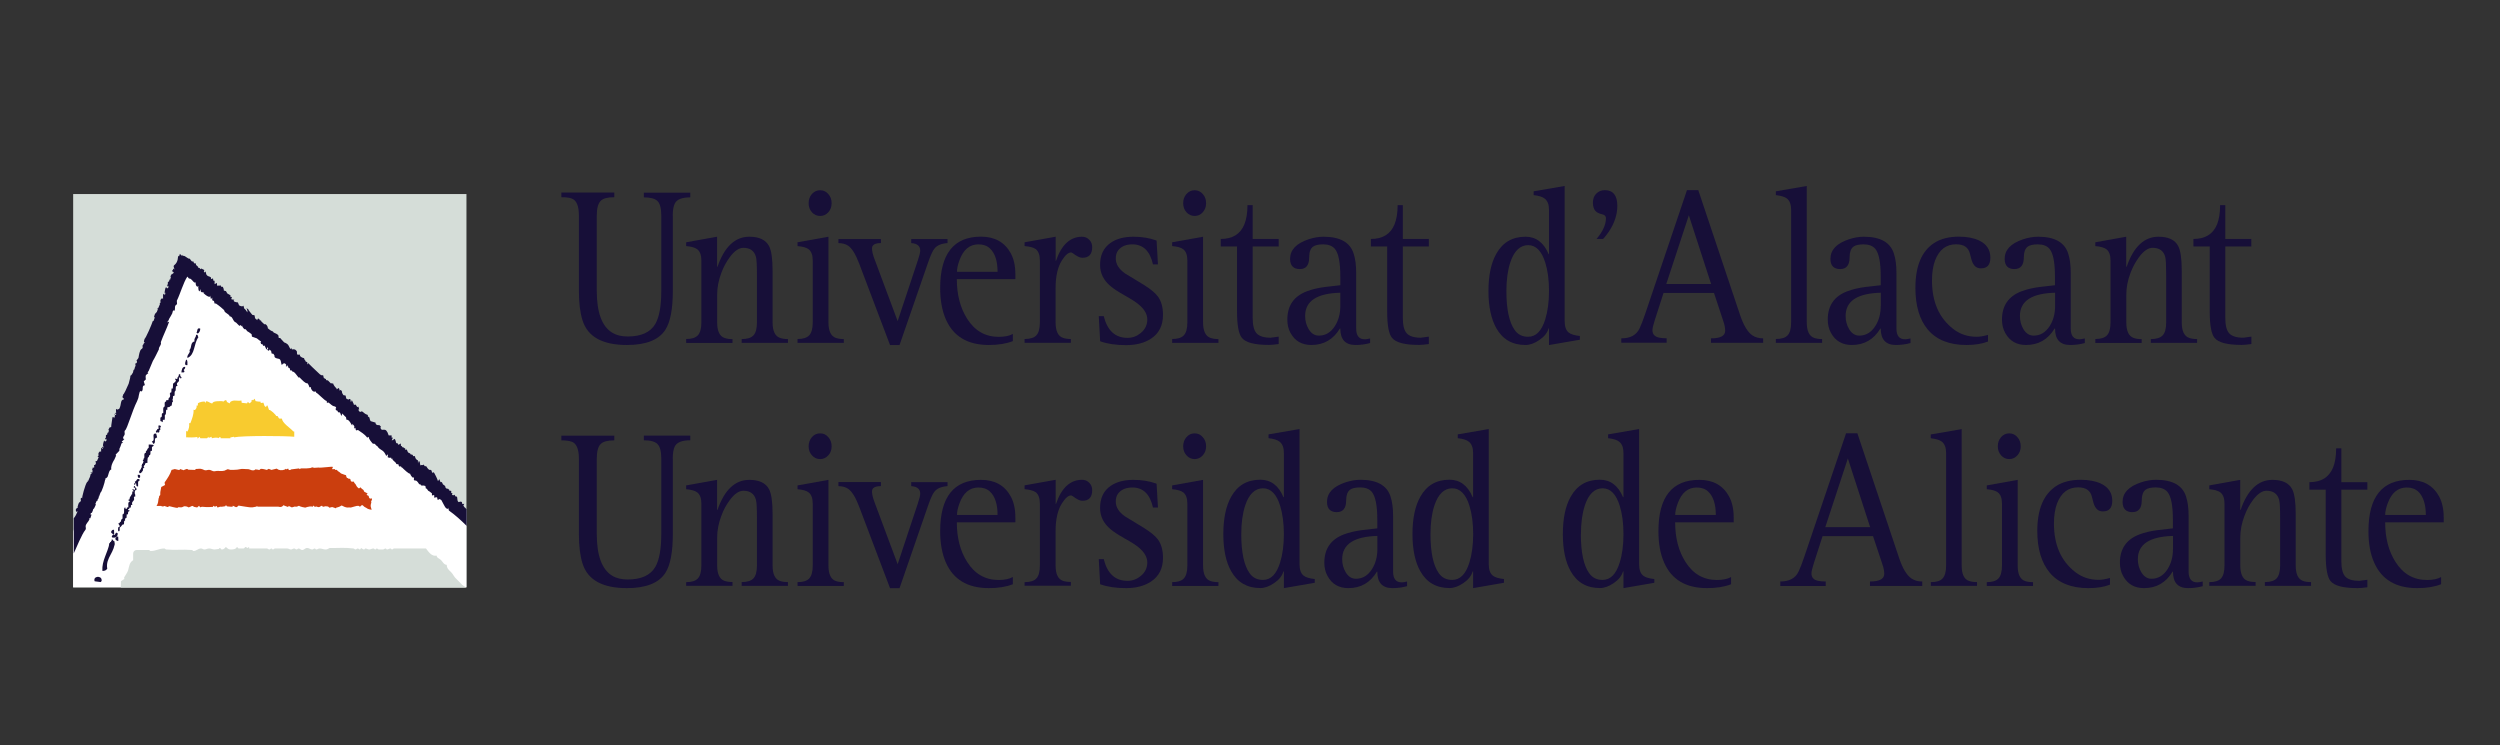<?xml version="1.0" encoding="UTF-8"?>
<svg id="Capa_1" xmlns="http://www.w3.org/2000/svg" version="1.1" xmlns:xlink="http://www.w3.org/1999/xlink" viewBox="0 0 346.82 103.35">
  <rect x="0" y="0" width="346.82" height="103.35" fill="#333333" stroke="none"/>
  <!-- Generator: Adobe Illustrator 29.2.1, SVG Export Plug-In . SVG Version: 2.1.0 Build 116)  -->
  <defs>
    <style>
      .st0 {
        fill: #cb3e0e;
      }

      .st1 {
        fill: #170f38;
      }

      .st2 {
        fill: #fff;
      }

      .st3 {
        fill: #f8cb2f;
      }

      .st4 {
        fill: none;
      }

      .st5 {
        fill: #d5ddd8;
      }

      .st6 {
        clip-path: url(#clippath);
      }
    </style>
    <clipPath id="clippath">
      <rect class="st4" x="10.14" y="25.79" width="328.86" height="55.8"/>
    </clipPath>
  </defs>
  <g class="st6">
    <path class="st1" d="M93.34,63.63v10.44c0,2.52-.34,4.32-1.03,5.4-.91,1.41-2.69,2.12-5.33,2.12-3.41,0-5.46-1.14-6.17-3.43-.34-1.07-.5-2.43-.5-4.09v-10.44c0-1.36-.35-2.16-1.05-2.37-.34-.11-.8-.17-1.38-.17v-.65h7.34v.65c-.92,0-1.55.17-1.88.5-.36.35-.55,1.03-.55,2.04v10.44c0,3.01.72,4.94,2.14,5.8.57.35,1.29.52,2.15.52,1.87,0,3.15-.58,3.83-1.74.55-.95.83-2.48.83-4.58v-10.44c0-1.01-.18-1.68-.53-2.03-.34-.34-.98-.52-1.89-.52v-.65h6.44v.65c-1.15,0-1.87.29-2.15.86-.18.36-.28.92-.28,1.68"/>
    <path class="st1" d="M95.19,81.29v-.53c.76,0,1.3-.17,1.62-.51.33-.36.49-.96.49-1.81v-8.56c0-.75-.19-1.27-.57-1.57-.3-.23-.81-.38-1.54-.44v-.53l4.29-.77v4.16h.06c.96-2.77,2.43-4.16,4.41-4.16,1.37,0,2.28.43,2.74,1.3.33.63.49,1.78.49,3.45v7.12c0,1.2.34,1.91,1.01,2.15.3.11.67.16,1.12.16v.53h-6.42v-.53c.77,0,1.32-.17,1.63-.51.33-.35.49-.95.49-1.81v-6.44c0-1.44-.04-2.32-.14-2.65-.23-.84-.81-1.26-1.74-1.26-.62,0-1.25.44-1.89,1.3-.48.64-.88,1.38-1.18,2.21-.38,1.01-.57,2.01-.57,3v3.84c0,1.2.34,1.91,1.01,2.15.3.11.67.16,1.12.16v.53h-6.41Z"/>
    <path class="st1" d="M113.77,63.69c-.45,0-.82-.17-1.13-.52-.31-.34-.46-.76-.46-1.25s.15-.93.45-1.27c.31-.36.69-.53,1.15-.53s.83.17,1.13.53c.31.34.46.76.46,1.27s-.15.91-.46,1.25c-.31.34-.69.52-1.13.52M110.64,81.29v-.53c.76,0,1.3-.17,1.62-.51.33-.36.49-.96.49-1.81v-8.56c0-.76-.19-1.28-.57-1.57-.29-.23-.8-.38-1.54-.44v-.53l4.29-.77v11.88c0,1.2.34,1.91,1.01,2.15.3.11.67.16,1.12.16v.53h-6.42Z"/>
    <path class="st1" d="M123.47,81.59l-4.28-11.3c-.49-1.29-1-2.12-1.54-2.49-.35-.23-.8-.35-1.34-.36v-.56h5.9v.56c-.83,0-1.24.24-1.24.74,0,.37.12.88.37,1.54l3.19,8.55,2.81-8.46c.21-.62.32-1.07.32-1.33,0-.64-.42-.98-1.25-1.04v-.56h5.04v.56c-.84.06-1.45.31-1.81.76-.25.29-.55.96-.91,2l-3.94,11.4h-1.31Z"/>
    <path class="st1" d="M132.75,71.44h5.64c0-1.49-.35-2.58-1.06-3.25-.4-.37-.93-.56-1.59-.56-1.23,0-2.11.74-2.64,2.22-.23.62-.34,1.15-.34,1.59M140.51,80.05v1c-.91.36-2.01.54-3.32.54-2.94,0-4.93-1.18-5.97-3.55-.52-1.19-.79-2.64-.79-4.35,0-4.75,1.89-7.12,5.66-7.12,1.91,0,3.28.76,4.13,2.3.43.79.64,1.76.64,2.91v.68h-8.12c0,2.17.48,4,1.43,5.49,1.06,1.68,2.52,2.51,4.37,2.51.83,0,1.48-.14,1.96-.41"/>
    <path class="st1" d="M142.14,81.29v-.53c.77,0,1.32-.17,1.63-.51.33-.35.49-.95.49-1.81v-8.56c0-.76-.19-1.29-.57-1.59-.3-.22-.82-.36-1.55-.43v-.53l4.31-.77v3.34h.05c.76-2.23,1.97-3.34,3.62-3.34.38,0,.71.13.98.4.28.28.42.62.42,1.04,0,.98-.45,1.47-1.35,1.47-.28,0-.6-.12-.95-.36-.34-.25-.55-.38-.63-.38-.39,0-.82.38-1.29,1.13-.57.91-.86,2.19-.86,3.84v4.72c0,1.2.33,1.91,1,2.15.3.11.67.16,1.12.16v.53h-6.43Z"/>
    <path class="st1" d="M160.65,70.41h-.7c-.41-1.85-1.36-2.78-2.85-2.78-.88,0-1.54.27-1.97.82-.23.29-.34.67-.34,1.13,0,.77.42,1.45,1.25,2.04.6.36,1.5.92,2.71,1.65.93.59,1.56,1.12,1.91,1.6.45.64.68,1.48.68,2.51,0,1.46-.55,2.56-1.66,3.3-.91.6-2.07.91-3.47.91s-2.6-.18-3.59-.54l-.19-3.48h.69c.5,2.01,1.6,3.01,3.29,3.01.69,0,1.31-.23,1.85-.68.6-.49.9-1.12.9-1.86s-.38-1.4-1.14-2.05c-.38-.33-1.04-.76-1.98-1.28-.94-.53-1.59-.96-1.97-1.29-.97-.8-1.46-1.79-1.46-2.95,0-1.36.48-2.38,1.46-3.06.81-.56,1.87-.84,3.17-.84,1.16,0,2.23.17,3.21.53l.19,3.31Z"/>
    <path class="st1" d="M165.73,63.69c-.44,0-.82-.17-1.13-.52-.31-.34-.46-.76-.46-1.25s.15-.93.45-1.27c.31-.36.69-.53,1.14-.53s.83.17,1.13.53c.31.34.46.76.46,1.27s-.16.91-.46,1.25c-.31.34-.68.52-1.13.52M162.61,81.29v-.53c.76,0,1.3-.17,1.62-.51.33-.36.49-.96.49-1.81v-8.56c0-.76-.19-1.28-.57-1.57-.29-.23-.8-.38-1.54-.44v-.53l4.29-.77v11.88c0,1.2.34,1.91,1.01,2.15.3.11.67.16,1.12.16v.53h-6.42Z"/>
    <path class="st1" d="M178.11,81.59v-2.32h-.06c-.18.62-.61,1.16-1.29,1.62-.67.46-1.31.69-1.92.69-1.81,0-3.16-.77-4.04-2.33-.73-1.29-1.09-3.01-1.09-5.16s.36-3.89,1.09-5.18c.88-1.58,2.23-2.36,4.04-2.36,1.45,0,2.53.8,3.21,2.42h.06v-6.14c0-.72-.2-1.25-.6-1.56-.3-.24-.81-.4-1.53-.48v-.53l4.3-.74v18.75c0,.76.19,1.29.57,1.59.28.23.8.39,1.54.47v.52l-4.29.74ZM172.2,74.1c0,2.52.38,4.32,1.14,5.4.44.64,1.07.95,1.87.95,1.09,0,1.88-.8,2.38-2.42.34-1.11.52-2.42.52-3.93,0-1.51-.18-2.81-.52-3.94-.5-1.61-1.29-2.42-2.38-2.42s-1.95.8-2.47,2.39c-.36,1.1-.54,2.42-.54,3.97"/>
    <path class="st1" d="M191.08,76.18v-1.83c-3.25.08-4.88,1.16-4.88,3.22,0,.68.16,1.28.48,1.81.36.61.84.91,1.42.91.92,0,1.66-.44,2.23-1.33.5-.79.75-1.71.75-2.78M195.2,80.67v.65c-.65.18-1.33.27-2.03.27-1.4,0-2.1-.76-2.1-2.29h-.05c-.92,1.53-2.24,2.29-3.96,2.29-1.32,0-2.29-.56-2.9-1.69-.29-.53-.44-1.14-.44-1.83,0-1.93.9-3.23,2.68-3.92.76-.29,1.62-.49,2.57-.61l2.1-.24v-1.18c0-1.98-.26-3.27-.76-3.88-.35-.41-.89-.62-1.61-.62-.67,0-1.15.11-1.43.33-.34.28-.52.76-.52,1.47,0,1.09-.44,1.63-1.31,1.63s-1.35-.47-1.35-1.42c0-1.24.85-2.14,2.55-2.71.73-.24,1.42-.36,2.09-.36,2.28,0,3.67.77,4.17,2.31.24.73.36,1.62.36,2.68v7.75c0,.99.4,1.49,1.2,1.49.17,0,.42-.04.75-.12"/>
    <path class="st1" d="M204.36,81.59v-2.32h-.06c-.18.62-.61,1.16-1.29,1.62-.67.46-1.31.69-1.92.69-1.82,0-3.17-.77-4.05-2.33-.73-1.29-1.09-3.01-1.09-5.16s.36-3.89,1.09-5.18c.88-1.58,2.23-2.36,4.05-2.36,1.45,0,2.52.8,3.21,2.42h.06v-6.14c0-.72-.2-1.25-.6-1.56-.3-.24-.81-.4-1.53-.48v-.53l4.3-.74v18.75c0,.76.19,1.29.57,1.59.28.23.79.39,1.54.47v.52l-4.29.74ZM198.45,74.1c0,2.52.38,4.32,1.14,5.4.44.64,1.07.95,1.87.95,1.09,0,1.89-.8,2.39-2.42.34-1.11.52-2.42.52-3.93s-.17-2.81-.52-3.94c-.5-1.61-1.3-2.42-2.39-2.42s-1.95.8-2.47,2.39c-.36,1.1-.54,2.42-.54,3.97"/>
    <path class="st1" d="M225.22,81.59v-2.32h-.06c-.18.62-.61,1.16-1.29,1.62-.67.46-1.31.69-1.92.69-1.82,0-3.17-.77-4.05-2.33-.73-1.29-1.09-3.01-1.09-5.16s.36-3.89,1.09-5.18c.88-1.58,2.23-2.36,4.05-2.36,1.45,0,2.52.8,3.21,2.42h.06v-6.14c0-.72-.2-1.25-.6-1.56-.3-.24-.81-.4-1.53-.48v-.53l4.3-.74v18.75c0,.76.19,1.29.57,1.59.28.23.79.39,1.54.47v.52l-4.29.74ZM219.31,74.1c0,2.52.38,4.32,1.14,5.4.45.64,1.06.95,1.87.95,1.09,0,1.89-.8,2.38-2.42.35-1.11.52-2.42.52-3.93s-.17-2.81-.52-3.94c-.5-1.61-1.29-2.42-2.38-2.42s-1.95.8-2.46,2.39c-.36,1.1-.54,2.42-.54,3.97"/>
    <path class="st1" d="M232.39,71.44h5.64c0-1.49-.35-2.58-1.06-3.25-.4-.37-.93-.56-1.59-.56-1.22,0-2.11.74-2.64,2.22-.23.62-.34,1.15-.34,1.59M240.15,80.05v1c-.91.36-2.02.54-3.33.54-2.94,0-4.93-1.18-5.96-3.55-.53-1.19-.79-2.64-.79-4.35,0-4.75,1.89-7.12,5.67-7.12,1.91,0,3.28.76,4.13,2.3.43.79.64,1.76.64,2.91v.68h-8.12c0,2.17.48,4,1.43,5.49,1.06,1.68,2.52,2.51,4.37,2.51.83,0,1.48-.14,1.97-.41"/>
    <path class="st1" d="M256.35,63.6l-3.13,9.53h6.22l-3.09-9.53ZM246.98,81.29v-.62c1.24,0,2.08-.45,2.52-1.35.23-.47.5-1.17.82-2.12l5.78-17.09h1.57l5.8,17.33c.49,1.45,1.07,2.4,1.73,2.83.39.26.88.4,1.47.4v.62h-7.25v-.62c1.32,0,1.98-.36,1.98-1.06,0-.38-.08-.81-.25-1.3l-1.31-3.93h-7l-1.2,3.72c-.23.71-.34,1.19-.34,1.45,0,.56.31.91.94,1.03.27.06.62.09,1.04.09v.62h-6.29Z"/>
    <path class="st1" d="M267.86,81.29v-.53c.77,0,1.32-.17,1.63-.51.33-.35.49-.95.49-1.81v-15.6c0-.73-.2-1.26-.59-1.57-.3-.23-.81-.39-1.54-.47v-.53l4.29-.74v18.91c0,1.2.33,1.91,1.01,2.15.3.11.67.16,1.12.16v.53h-6.42Z"/>
    <path class="st1" d="M278.74,63.69c-.45,0-.82-.17-1.13-.52s-.46-.76-.46-1.25.15-.93.45-1.27c.31-.36.69-.53,1.14-.53s.83.17,1.13.53c.31.34.46.76.46,1.27s-.15.91-.46,1.25c-.31.34-.68.52-1.13.52M275.62,81.29v-.53c.76,0,1.3-.17,1.62-.51.33-.36.49-.96.49-1.81v-8.56c0-.76-.19-1.28-.57-1.57-.29-.23-.8-.38-1.54-.44v-.53l4.29-.77v11.88c0,1.2.34,1.91,1.01,2.15.3.11.67.16,1.12.16v.53h-6.42Z"/>
    <path class="st1" d="M292.71,80.2v.91c-.82.32-1.81.48-2.99.48-2.38,0-4.17-.72-5.37-2.15-1.14-1.37-1.72-3.3-1.72-5.78,0-3.01.87-5.08,2.6-6.22.9-.59,2.05-.88,3.43-.88,1.13,0,2.07.18,2.82.54,1.03.5,1.55,1.29,1.55,2.37,0,.99-.44,1.48-1.3,1.48-.48,0-.83-.21-1.08-.64-.15-.25-.29-.71-.44-1.37-.2-.89-.84-1.33-1.92-1.33-1.37,0-2.34.74-2.91,2.21-.29.76-.44,1.69-.44,2.81,0,2.96.98,5.19,2.93,6.71.94.74,2.03,1.1,3.27,1.1.41,0,.93-.08,1.57-.26"/>
    <path class="st1" d="M301.46,76.18v-1.83c-3.25.08-4.88,1.16-4.88,3.22,0,.68.16,1.28.48,1.81.36.61.83.91,1.41.91.92,0,1.66-.44,2.23-1.33.5-.79.75-1.71.75-2.78M305.58,80.67v.65c-.65.18-1.33.27-2.03.27-1.4,0-2.1-.76-2.1-2.29h-.05c-.92,1.53-2.24,2.29-3.97,2.29-1.32,0-2.28-.56-2.9-1.69-.29-.53-.44-1.14-.44-1.83,0-1.93.89-3.23,2.68-3.92.76-.29,1.62-.49,2.57-.61l2.1-.24v-1.18c0-1.98-.25-3.27-.76-3.88-.36-.41-.89-.62-1.61-.62-.67,0-1.15.11-1.43.33-.35.28-.52.76-.52,1.47,0,1.09-.44,1.63-1.31,1.63s-1.35-.47-1.35-1.42c0-1.24.84-2.14,2.55-2.71.73-.24,1.42-.36,2.09-.36,2.28,0,3.67.77,4.16,2.31.24.73.36,1.62.36,2.68v7.75c0,.99.4,1.49,1.2,1.49.17,0,.42-.04.75-.12"/>
    <path class="st1" d="M306.49,81.29v-.53c.76,0,1.3-.17,1.62-.51.33-.36.49-.96.49-1.81v-8.56c0-.75-.19-1.27-.57-1.57-.3-.23-.81-.38-1.54-.44v-.53l4.29-.77v4.16h.06c.96-2.77,2.43-4.16,4.41-4.16,1.37,0,2.29.43,2.74,1.3.33.63.49,1.78.49,3.45v7.12c0,1.2.34,1.91,1.01,2.15.3.11.67.16,1.12.16v.53h-6.41v-.53c.77,0,1.31-.17,1.63-.51.32-.35.49-.95.49-1.81v-6.44c0-1.44-.04-2.32-.14-2.65-.23-.84-.81-1.26-1.75-1.26-.62,0-1.25.44-1.89,1.3-.48.64-.88,1.38-1.18,2.21-.38,1.01-.57,2.01-.57,3v3.84c0,1.2.34,1.91,1.01,2.15.3.11.67.16,1.12.16v.53h-6.41Z"/>
    <path class="st1" d="M328.42,80.43v1.04c-.6.08-1.05.12-1.35.12-1.98,0-3.23-.32-3.76-.98-.44-.54-.67-1.77-.67-3.66v-9.02h-2.26v-1.04c1.62,0,2.71-.66,3.27-2,.29-.71.44-1.6.44-2.69h.72v4.69h3.61v1.04h-3.61v9.9c0,1.03.18,1.74.54,2.15.37.4,1.02.6,1.95.6.08,0,.45-.05,1.12-.15"/>
    <path class="st1" d="M330.89,71.44h5.64c0-1.49-.36-2.58-1.06-3.25-.4-.37-.93-.56-1.59-.56-1.23,0-2.11.74-2.65,2.22-.22.62-.34,1.15-.34,1.59M338.65,80.05v1c-.91.36-2.02.54-3.32.54-2.94,0-4.93-1.18-5.97-3.55-.53-1.19-.79-2.64-.79-4.35,0-4.75,1.89-7.12,5.67-7.12,1.91,0,3.28.76,4.13,2.3.43.79.64,1.76.64,2.91v.68h-8.12c0,2.17.48,4,1.43,5.49,1.06,1.68,2.52,2.51,4.38,2.51.82,0,1.48-.14,1.96-.41"/>
    <path class="st1" d="M93.34,29.9v10.44c0,2.52-.34,4.32-1.03,5.4-.91,1.42-2.69,2.12-5.33,2.12-3.41,0-5.46-1.14-6.17-3.43-.34-1.07-.5-2.43-.5-4.09v-10.44c0-1.37-.35-2.16-1.05-2.38-.34-.11-.8-.16-1.38-.16v-.65h7.34v.65c-.92,0-1.55.16-1.88.5-.36.35-.55,1.03-.55,2.05v10.44c0,3.01.72,4.94,2.14,5.8.57.35,1.29.53,2.15.53,1.87,0,3.15-.58,3.83-1.74.55-.95.83-2.47.83-4.58v-10.44c0-1.01-.18-1.69-.53-2.03-.34-.34-.98-.51-1.89-.51v-.65h6.44v.65c-1.15,0-1.87.28-2.15.86-.18.36-.28.92-.28,1.68"/>
    <path class="st1" d="M95.19,47.56v-.53c.76,0,1.3-.17,1.62-.51.33-.36.49-.96.49-1.8v-8.57c0-.75-.19-1.27-.57-1.57-.3-.23-.81-.38-1.54-.44v-.53l4.29-.77v4.16h.06c.96-2.77,2.43-4.16,4.41-4.16,1.37,0,2.28.43,2.74,1.3.33.63.49,1.78.49,3.45v7.13c0,1.19.34,1.91,1.01,2.15.3.11.67.17,1.12.17v.53h-6.42v-.53c.77,0,1.32-.17,1.63-.51.33-.35.49-.94.49-1.8v-6.44c0-1.43-.04-2.32-.14-2.65-.23-.84-.81-1.26-1.74-1.26-.62,0-1.25.43-1.89,1.3-.48.65-.88,1.38-1.18,2.21-.38,1.01-.57,2.01-.57,3v3.84c0,1.19.34,1.91,1.01,2.15.3.11.67.17,1.12.17v.53h-6.41Z"/>
    <path class="st1" d="M113.77,29.96c-.45,0-.82-.17-1.13-.51-.31-.34-.46-.76-.46-1.26s.15-.93.45-1.27c.31-.35.69-.53,1.15-.53s.83.18,1.13.53c.31.34.46.76.46,1.27s-.15.91-.46,1.26c-.31.34-.69.51-1.13.51M110.64,47.56v-.53c.76,0,1.3-.17,1.62-.51.33-.36.49-.96.49-1.8v-8.57c0-.76-.19-1.28-.57-1.57-.29-.23-.8-.38-1.54-.44v-.53l4.29-.77v11.88c0,1.19.34,1.91,1.01,2.15.3.11.67.17,1.12.17v.53h-6.42Z"/>
    <path class="st1" d="M123.47,47.86l-4.28-11.3c-.49-1.29-1-2.12-1.54-2.48-.35-.23-.8-.35-1.34-.36v-.56h5.9v.56c-.83,0-1.24.25-1.24.74,0,.37.12.89.37,1.54l3.19,8.55,2.81-8.46c.21-.62.32-1.07.32-1.33,0-.64-.42-.98-1.25-1.04v-.56h5.04v.56c-.84.06-1.45.31-1.81.76-.25.29-.55.96-.91,2l-3.94,11.39h-1.31Z"/>
    <path class="st1" d="M132.75,37.71h5.64c0-1.49-.35-2.58-1.06-3.25-.4-.37-.93-.56-1.59-.56-1.23,0-2.11.74-2.64,2.22-.23.62-.34,1.15-.34,1.59M140.51,46.32v1c-.91.36-2.01.54-3.32.54-2.94,0-4.93-1.18-5.97-3.55-.52-1.19-.79-2.64-.79-4.35,0-4.75,1.89-7.13,5.66-7.13,1.91,0,3.28.77,4.13,2.3.43.79.64,1.76.64,2.91v.68h-8.12c0,2.17.48,4,1.43,5.5,1.06,1.67,2.52,2.51,4.37,2.51.83,0,1.48-.13,1.96-.4"/>
    <path class="st1" d="M142.14,47.56v-.53c.77,0,1.32-.17,1.63-.51.33-.35.49-.94.49-1.8v-8.57c0-.76-.19-1.28-.57-1.59-.3-.22-.82-.36-1.55-.42v-.53l4.31-.77v3.34h.05c.76-2.23,1.97-3.34,3.62-3.34.38,0,.71.14.98.41.28.27.42.62.42,1.04,0,.98-.45,1.47-1.35,1.47-.28,0-.6-.12-.95-.36-.34-.25-.55-.38-.63-.38-.39,0-.82.38-1.29,1.13-.57.91-.86,2.19-.86,3.84v4.72c0,1.19.33,1.91,1,2.15.3.11.67.17,1.12.17v.53h-6.43Z"/>
    <path class="st1" d="M160.65,36.68h-.7c-.41-1.85-1.36-2.78-2.85-2.78-.88,0-1.54.27-1.97.82-.23.3-.34.67-.34,1.14,0,.77.42,1.45,1.25,2.05.6.36,1.5.91,2.71,1.65.93.59,1.56,1.12,1.91,1.61.45.64.68,1.47.68,2.51,0,1.47-.55,2.57-1.66,3.3-.91.6-2.07.9-3.47.9s-2.6-.18-3.59-.54l-.19-3.48h.69c.5,2.01,1.6,3.01,3.29,3.01.69,0,1.31-.23,1.85-.68.6-.5.9-1.11.9-1.86s-.38-1.4-1.14-2.05c-.38-.33-1.04-.76-1.98-1.29-.94-.53-1.59-.96-1.97-1.29-.97-.8-1.46-1.79-1.46-2.95,0-1.36.48-2.38,1.46-3.06.81-.57,1.87-.85,3.17-.85,1.16,0,2.23.17,3.21.53l.19,3.31Z"/>
    <path class="st1" d="M165.73,29.96c-.44,0-.82-.17-1.13-.51-.31-.34-.46-.76-.46-1.26s.15-.93.45-1.27c.31-.35.69-.53,1.14-.53s.83.18,1.13.53c.31.34.46.76.46,1.27s-.16.91-.46,1.26c-.31.34-.68.51-1.13.51M162.61,47.56v-.53c.76,0,1.3-.17,1.62-.51.33-.36.49-.96.49-1.8v-8.57c0-.76-.19-1.28-.57-1.57-.29-.23-.8-.38-1.54-.44v-.53l4.29-.77v11.88c0,1.19.34,1.91,1.01,2.15.3.11.67.17,1.12.17v.53h-6.42Z"/>
    <path class="st1" d="M177.39,46.69v1.04c-.6.08-1.05.12-1.35.12-1.98,0-3.23-.32-3.76-.98-.44-.54-.67-1.77-.67-3.66v-9.02h-2.26v-1.04c1.62,0,2.71-.66,3.27-2,.29-.71.44-1.61.44-2.69h.72v4.69h3.61v1.04h-3.61v9.9c0,1.03.18,1.75.54,2.15.37.4,1.02.61,1.95.61.08,0,.46-.05,1.12-.15"/>
    <path class="st1" d="M185.94,42.44v-1.83c-3.25.08-4.88,1.15-4.88,3.22,0,.68.16,1.28.48,1.82.36.61.84.91,1.42.91.92,0,1.66-.44,2.23-1.33.5-.78.75-1.71.75-2.78M190.07,46.94v.65c-.65.18-1.33.27-2.03.27-1.4,0-2.1-.76-2.1-2.28h-.06c-.92,1.52-2.24,2.28-3.96,2.28-1.32,0-2.29-.56-2.9-1.69-.29-.53-.43-1.14-.43-1.83,0-1.93.89-3.23,2.68-3.92.76-.29,1.62-.49,2.57-.61l2.1-.24v-1.18c0-1.98-.25-3.27-.76-3.87-.35-.41-.89-.62-1.61-.62-.67,0-1.14.11-1.43.33-.35.27-.52.76-.52,1.47,0,1.09-.43,1.63-1.3,1.63s-1.35-.47-1.35-1.42c0-1.24.85-2.14,2.55-2.71.73-.24,1.42-.36,2.09-.36,2.28,0,3.67.77,4.17,2.32.24.72.36,1.62.36,2.68v7.75c0,.99.4,1.48,1.2,1.48.18,0,.42-.04.75-.12"/>
    <path class="st1" d="M198.22,46.69v1.04c-.6.08-1.05.12-1.35.12-1.98,0-3.23-.32-3.76-.98-.45-.54-.67-1.77-.67-3.66v-9.02h-2.26v-1.04c1.62,0,2.71-.66,3.27-2,.29-.71.44-1.61.44-2.69h.72v4.69h3.61v1.04h-3.61v9.9c0,1.03.18,1.75.54,2.15.37.4,1.02.61,1.95.61.08,0,.45-.05,1.12-.15"/>
    <path class="st1" d="M214.89,47.86v-2.31h-.05c-.18.62-.61,1.16-1.29,1.62-.67.46-1.31.69-1.92.69-1.82,0-3.17-.77-4.05-2.33-.72-1.29-1.09-3.01-1.09-5.16s.36-3.88,1.09-5.17c.88-1.57,2.23-2.36,4.05-2.36,1.45,0,2.53.8,3.21,2.42h.05v-6.15c0-.73-.2-1.25-.6-1.56-.3-.24-.81-.4-1.53-.48v-.53l4.3-.74v18.75c0,.76.19,1.29.57,1.59.28.23.79.39,1.54.47v.52l-4.29.74ZM208.98,40.37c0,2.52.38,4.32,1.14,5.4.44.64,1.07.95,1.87.95,1.09,0,1.88-.8,2.38-2.42.34-1.11.52-2.42.52-3.94s-.17-2.81-.52-3.93c-.5-1.61-1.29-2.42-2.38-2.42s-1.95.8-2.47,2.39c-.36,1.1-.54,2.42-.54,3.96"/>
    <path class="st1" d="M222.4,33.15h-.92c.87-1.02,1.31-1.98,1.31-2.89,0-.27-.17-.45-.52-.53-.45-.1-.77-.26-.94-.47-.24-.28-.35-.66-.35-1.14,0-.52.15-.94.46-1.25.31-.32.7-.49,1.18-.49,1.17,0,1.75.73,1.75,2.18,0,1.2-.39,2.39-1.17,3.57-.3.44-.57.78-.8,1.01"/>
    <path class="st1" d="M234.29,29.87l-3.13,9.53h6.22l-3.09-9.53ZM224.92,47.56v-.62c1.24,0,2.08-.45,2.52-1.35.22-.46.5-1.17.82-2.12l5.77-17.09h1.57l5.8,17.33c.49,1.45,1.07,2.4,1.73,2.83.39.26.88.4,1.47.4v.62h-7.24v-.62c1.32,0,1.97-.35,1.97-1.06,0-.37-.08-.8-.25-1.3l-1.3-3.94h-7l-1.2,3.72c-.23.71-.34,1.19-.34,1.45,0,.56.31.9.94,1.03.27.06.62.09,1.03.09v.62h-6.29Z"/>
    <path class="st1" d="M246.36,47.56v-.53c.77,0,1.32-.17,1.63-.51.33-.35.49-.94.49-1.8v-15.6c0-.74-.19-1.26-.58-1.58-.3-.23-.81-.39-1.54-.47v-.53l4.29-.74v18.92c0,1.19.34,1.91,1.01,2.15.3.11.67.17,1.12.17v.53h-6.41Z"/>
    <path class="st1" d="M260.92,42.44v-1.83c-3.25.08-4.88,1.15-4.88,3.22,0,.68.16,1.28.48,1.82.36.61.84.91,1.41.91.92,0,1.66-.44,2.23-1.33.5-.78.75-1.71.75-2.78M265.04,46.94v.65c-.65.18-1.33.27-2.03.27-1.4,0-2.1-.76-2.1-2.28h-.05c-.92,1.52-2.24,2.28-3.96,2.28-1.32,0-2.29-.56-2.9-1.69-.29-.53-.44-1.14-.44-1.83,0-1.93.89-3.23,2.68-3.92.76-.29,1.62-.49,2.57-.61l2.1-.24v-1.18c0-1.98-.25-3.27-.76-3.87-.35-.41-.89-.62-1.61-.62-.67,0-1.15.11-1.43.33-.34.27-.52.76-.52,1.47,0,1.09-.44,1.63-1.31,1.63s-1.35-.47-1.35-1.42c0-1.24.85-2.14,2.55-2.71.72-.24,1.42-.36,2.08-.36,2.28,0,3.67.77,4.17,2.32.24.72.36,1.62.36,2.68v7.75c0,.99.4,1.48,1.2,1.48.17,0,.42-.04.75-.12"/>
    <path class="st1" d="M275.79,46.47v.91c-.82.32-1.81.48-2.99.48-2.38,0-4.17-.72-5.37-2.15-1.14-1.37-1.71-3.3-1.71-5.78,0-3.01.86-5.08,2.6-6.22.9-.58,2.04-.88,3.43-.88,1.12,0,2.06.18,2.82.54,1.04.5,1.55,1.29,1.55,2.38,0,.99-.44,1.48-1.31,1.48-.47,0-.83-.21-1.08-.64-.15-.25-.29-.71-.44-1.37-.2-.89-.84-1.33-1.92-1.33-1.37,0-2.34.74-2.91,2.21-.29.76-.44,1.7-.44,2.81,0,2.96.98,5.19,2.93,6.71.94.74,2.02,1.1,3.27,1.1.41,0,.93-.08,1.57-.26"/>
    <path class="st1" d="M285.1,42.44v-1.83c-3.25.08-4.88,1.15-4.88,3.22,0,.68.16,1.28.48,1.82.36.61.84.91,1.42.91.92,0,1.66-.44,2.23-1.33.5-.78.75-1.71.75-2.78M289.22,46.94v.65c-.65.18-1.33.27-2.03.27-1.4,0-2.1-.76-2.1-2.28h-.06c-.92,1.52-2.24,2.28-3.96,2.28-1.32,0-2.29-.56-2.9-1.69-.29-.53-.44-1.14-.44-1.83,0-1.93.9-3.23,2.68-3.92.76-.29,1.62-.49,2.57-.61l2.1-.24v-1.18c0-1.98-.25-3.27-.76-3.87-.35-.41-.89-.62-1.61-.62-.67,0-1.15.11-1.43.33-.34.27-.52.76-.52,1.47,0,1.09-.44,1.63-1.31,1.63s-1.35-.47-1.35-1.42c0-1.24.85-2.14,2.55-2.71.73-.24,1.42-.36,2.09-.36,2.28,0,3.67.77,4.17,2.32.24.72.36,1.62.36,2.68v7.75c0,.99.4,1.48,1.2,1.48.17,0,.42-.04.75-.12"/>
    <path class="st1" d="M290.68,47.56v-.53c.76,0,1.3-.17,1.62-.51.33-.36.49-.96.49-1.8v-8.57c0-.75-.19-1.27-.57-1.57-.3-.23-.81-.38-1.54-.44v-.53l4.29-.77v4.16h.06c.96-2.77,2.43-4.16,4.41-4.16,1.37,0,2.29.43,2.74,1.3.33.63.49,1.78.49,3.45v7.13c0,1.19.34,1.91,1.01,2.15.3.11.67.17,1.12.17v.53h-6.42v-.53c.77,0,1.32-.17,1.64-.51.33-.35.49-.94.49-1.8v-6.44c0-1.43-.04-2.32-.13-2.65-.23-.84-.81-1.26-1.75-1.26-.62,0-1.25.43-1.89,1.3-.48.65-.88,1.38-1.19,2.21-.38,1.01-.57,2.01-.57,3v3.84c0,1.19.34,1.91,1.01,2.15.3.11.67.17,1.12.17v.53h-6.41Z"/>
    <path class="st1" d="M312.33,46.69v1.04c-.6.08-1.05.12-1.35.12-1.98,0-3.23-.32-3.76-.98-.45-.54-.67-1.77-.67-3.66v-9.02h-2.26v-1.04c1.62,0,2.71-.66,3.27-2,.29-.71.43-1.61.43-2.69h.72v4.69h3.61v1.04h-3.61v9.9c0,1.03.18,1.75.54,2.15.37.4,1.02.61,1.95.61.08,0,.45-.05,1.12-.15"/>
  </g>
  <rect class="st5" x="10.15" y="26.92" width="54.56" height="54.56"/>
  <path class="st2" d="M25.51,36.28l39.19,34.47c.01,2.72-.01,6.3,0,10.73H10.14v-7.76s15.37-37.44,15.37-37.44Z"/>
  <path class="st3" d="M35.33,55.31l.13.34c.22.05.47.07.7.08v.18l.38-.05.16.46.2.16s.1-.32.21-.21l.21.6c.19-.08,1.01.73.98.83l.21.02.2.34.41.02c.02.61,1.16,1.29,1.57,1.77l.13.02v.72c-1.2-.13-7.18-.17-8.35.08l-.03-.08-.39.08-.02-.08-.08.21h-1.34c.11-.22-.36-.17-.23,0-.28-.16-.71-.07-1,0l-.03-.21-.39.16-.05-.16-.18.21h-.93l-.13-.21c-.06,0-.33.51-.28.03-.52.09-1.05.07-1.57.05v-.88l.18.08c.2-.31.3-.8.23-1.16h.18c.22-.59.49-1.23.44-1.87l.18.05c.17-.14.32-.4.23-.62h.18l.02-.33c.28-.16.68-.28,1-.21l.05.21.1-.28c.36.03.66.39.88.28-.02-.34,1.18-.3,1.41-.28l.03.08.28-.2c.1-.11.46.19.18.18l.47.24.1-.21c.51-.35.93-.06,1.53-.19l.04.32.75.08.1-.21.23.21.31-.24-.08-.1.18-.16.08.08.21-.21Z"/>
  <path class="st0" d="M48.09,66.07s-.06.24.11.24c.09,0,.12.14.24.11.18-.05.13.09.13.09,0,0,.17.03.08.14-.06.08.15.17.15.17h.31s.04.17.04.17c0,0,.19.15.27.36.08.21.34.39.34.39,0,0,.05.05.14-.05.08-.1.11-.08.11-.08,0,0,.11.16.41.36.08.06,0,.24.24.31.12.04.34.2.34.2l-.15.16c.05.08.29.1.3.19.06.52.42.3.42.3,0,0,.1.1-.02.3-.13.2-.03.28-.03.28,0,0-.13.32-.09.56.04.23.14.44.14.44,0,0-.44,0-.73-.24-.13-.1-.3-.12-.41-.27-.18-.22-.29-.08-.29-.08l-.22.19c-.07-.11-.16-.24-.83-.02-.67.21-.4.08-.71.11,0,0-.25.05-.57-.08-.26-.11-.4-.2-.4-.2l-.36.19-.43.13v.08l-.54-.18-.39.09-.17-.16-.35-.04-.38.08-.12-.16c-.44.15-.26.28-.66.16,0,0-.19-.11-.24,0l-.17-.04-.16-.14-.09.21c-.04-.17-.62-.06-1.01.08l-.41-.08-.33-.1s-.1-.13-.24-.03c-.18.14-.46.06-.46.06l-.41.12-.46-.21c-.13.08.24.28-.38.04l-.34-.13c-.23.38-.68.2-.68.2,0,0-2.76,0-2.81,0-.05,0-.05,0-.05,0-.01-.03-.08,0-.08,0,0-.04.02-.06,0-.09l-.16.09c-.73.18-.89.09-2.44-.15-.21.2-.28.29-.5.15-.07-.04-.31-.14-.31-.14.06.16.03.06-.07.15-.04.03-1.13-.11-.73-.05.06,0-.14-.17-.14-.17l-.1.15-.49.07c-.19-.04-.33.03-.57.11,0,0-.02-.03-.04-.07,0-.02-.06-.06-.06-.09,0-.04-.04-.06-.04-.06l-.27.13s.03-.11-.06-.1c-.08,0-.08-.08-.08-.08l-.1.18s-.9.06-1.24,0c-.34-.06-.53.06-.53.06l-.14-.22-.27.24-.41-.08-.24-.14c-.16,0-.51.31-.61.17-.01-.02-.42-.21-.67-.06-.4.24-.62-.06-.76.15-.18.07-1.08-.22-1.18-.22-.06,0-.17.16-.26.11l-.42-.14c-.14.13-.38.04-.38.04-.05-.08-.19-.04-.19-.04h-.52s.18-.25.22-.53c.02-.16.07-.5.07-.5.09-.14.05-.24.08-.33l.15-.16c.01-.11.01-.4.01-.4l.13-.71.53-.28s-.02-.05-.02-.07c0-.03-.02-.08-.03-.13-.01-.05-.01-.09,0-.11,0-.04,0-.09,0-.09l.07-.07c.34-.49.71-1.04.88-1.62l.45-.12c.66.15.63.2.73,0l.54.17c-.08-.04.35-.17.38-.18.06-.03.14.03.24.1l.94.03.07-.13c.34.01.6-.11.97.05.12.05.3.18.55.12.11-.03.42-.11.64.03.1.06.35.14.44.12.09-.03.51-.08.68-.04.14-.02.64.07.93-.16.19-.03.22-.12.25-.09l.33.09s.94.03,1.35-.09c.28-.08.53-.01,1.21,0l.38.13s.41.12.52-.1c.21,0,.43.04.54.08.11,0,.16-.15.26-.16.33-.01.63.12.82.15l.26-.15.38.15.72-.18.28.16c.34.11.75.08,1.02-.15-.04.26.33-.16.33.05s.34.15.36.05l1.13-.14.07.11.17-.11h.78l.53-.05.27-.1.27.07.65-.04c.08.08,1.83-.16,1.91-.1.13.1-.32.41.15.32.27-.06.13.2.37.1.06-.03.1.05.19.16l.21.14.24.2s.2.06.48.18c.1.04.32.06.22.14-.1.09.09.12.09.12"/>
  <path class="st5" d="M16.78,80.63l.45-.3c.05-.15-.04-.12,0-.24.12-.24.44-.63.54-.96.16-.58.18-1.11.7-1.41v-.92c0-.28.22-.5.49-.5h1.69c.11,0,.14.14.25.14.75,0,1.15-.35,1.9-.35.1,0,.15.13.25.14,1.39.12,2.2-.04,3.58.07.09,0,.12.14.21.14.43,0,.62-.35,1.05-.35.18,0,.27.14.46.14.26,0,.4-.14.67-.14.29,0,.45.14.74.14.22,0,.34-.07.56-.07.09,0,.09-.14.17-.14.14,0,.14.21.28.21.26,0,.4-.16.56-.35.22.17.35.35.63.35.38,0,.74-.01.91-.35.09.06.15.12.21.21h.7c.15,0,.17-.21.32-.21.1,0,.11.14.21.14.11,0,.15-.11.25-.14v.21h2.46c.15,0,.2.14.35.14.12,0,.16-.14.28-.14.1,0,.12.14.21.14.12,0,.16-.14.28-.14h1.69c.21,0,.32.14.53.14.18,0,.27-.14.46-.14.13,0,.18.14.32.14.12,0,.16-.14.28-.14.2,0,.29.21.49.21.3,0,.4-.28.7-.28.28,0,.42.21.7.21.15,0,.2-.14.35-.14.1,0,.11.14.21.14.18,0,.27-.14.46-.14.34,0,.51.14.84.14.24,0,.35-.11.56-.21,1.29.03,2.02-.09,3.3.07.11,0,.16.14.28.14.13,0,.19-.14.32-.14s.16.14.28.14c.1,0,.12-.14.18-.21.16.08.24.21.42.21.09,0,.09-.14.18-.14.21,0,.32.14.52.14.24,0,.36-.14.6-.14.1,0,.14.14.25.14.1,0,.11-.14.21-.14.12,0,.16.14.28.14h.56c.16,0,.23-.14.39-.14.09,0,.09.14.18.14.2,0,.29-.14.49-.14.1,0,.11.14.21.14.12,0,.16-.14.28-.14h4.43c.41.54.81,1.13,1.48.99.02.35.41.39.63.64.25.28.39.62.77.64.02.49.25.67.6,1.01.4.41.28.54.88,1.09,0,0,.67.65.61.64l.59.41H16.76s.02-.87.02-.87Z"/>
  <path class="st1" d="M60.94,69.25c-.07.07-.15.09-.27.04v-.23l-.12-.09c-.12.04-.31.08-.31.08v-.34l-.07-.06c-.04.07-.12.12-.25.05v-.26c-.13-.11-.26-.21-.42-.32h-.05c-.14-.1-.22-.42-.37-.34l-.07-.36c-.07-.03-.17-.05-.37-.08-.05,0-.08.03-.1.09l-.08-.12h-.08s-.06-.13-.06-.13h-.16c-.52-.86-.54-.3-.75-.63l.03-.29c-.05-.05-.12-.05-.13.03-.19-.13-.35-.36-.42-.58-.18.05-.78-.53-1.14-.88-.04-.02-.08-.01-.09.03v-.12l-.07-.07c-.06.07-.13.11-.18.04l-.17-.24s.1,0,.08-.05l-.36-.05c.12-.2-.86-.71-.4-.7l-.29-.04v-.14c-.07,0-.3.07-.49-.07-.04-.04.04-.13.04-.15l-.05-.25-.19.24c-.16-.39-.32-.59-.49-.72l-.07-.05c-.23-.16-.46-.25-.67-.59-.11-.04-.24-.18-.36-.33-.12,0-.25,0-.33-.08-.07-.07-.56-.68-.48-.81-.04-.03-.07-.05-.11-.08l-.12.13c-.41-.56-.84-.74-1.29-1.08l-.24.06c-.07-.04-.1-.2-.12-.37l-.17.11.02-.34c-.07-.07-.16-.18-.27-.33.02.77-.28-.65-.82-.55l-.06-.35-.26-.23c.08.04-.02-.04-.13-.15-.06-.02-.08-.05-.1-.08l-.06-.07-.03.3h-.09c-.11-.24-.11-.54-.4-.44l-.2-.33-.1.1-.1-.33.08.04c.09-.12-.05-.29-.18-.31-.46-.08-.55-.38-.93-.57l-.14.12-.04-.3c-.28-.01-1.32-1.2-1.44-1.12l-.02-.07s-.04-.14-.07-.13c-.16.04-.34.06-.51-.17-.04-.05-.25-.39-.12-.44l-.27.02v-.14l-.18-.35-.1-.07c-.21.08-.65-.39-1.12-.87l.02.15c-.28-.2-.62-.93-.95-.89-.02-.06-.04-.11-.07-.15l-.23-.02-.07-.28-.07-.06c-.08.08-.13-.07-.16-.2-.02-.05-.04-.1-.06-.16h-.05s0,.14,0,.14h-.19v-.09s.13,0,0-.19c-.16-.22-.4-.16-.56.09-.14-.16-.07-.75-.4-.85,0,0-.76-.08-.61-.42l-.11-.19-.04-.08-.26-.05-.07-.35-.24-.22c.06.05-.09.31-.25.09-.1-.14.09-.21.1-.26l-.17-.12-.02.27h-.09l-.2-.44.04-.06-.24.04-.18-.29-.13.06-.1-.33.08.04v-.09c-.17-.11-.37-.27-.58-.44l-.68-.24s-.04-.18-.05-.34c-.23-.18-.45-.34-.63-.43-.05-.12-.13-.2-.23-.27-.06.01-.12.02-.15,0-.09-.06-.2-.26-.2-.24-.07-.1-.11-.18-.12-.3-.04.06-.05.15-.12.15l-.05-.16c-.08-.05-.17.13-.19.1-.14-.17-.34-.3-.47-.47-.43-.08-.46-.9-.86-.84-.14-.41-.75-.46-.79-.88-.28-.25-.54-.5-1.13-.91h-.19l-.1-.4-.13.04v-.1s-.1.04-.1.04v-.41s-.18.23-.18.23l-.12-.54c.1.59-.96-.27-.96-.4l.18-.06c-.11-.02-.2.02-.24.03-.09.05-.19-.02-.26-.09l-.06-.29h-.05l-.04.24c-.19.05-.19-.36-.21-.55,0-.02.01-.06.03-.1-.03-.03-.06-.06-.08-.08v.12s-.15-.06-.15-.06c-.15-.12-.17-.41-.17-.59-.19.33-.58-.64-.9-.48-.02-.02-.15-.16-.24-.29-.55.82-.99,2.41-1.46,3.35l.03.48c-.49.26-.14.6-.39.94l-.08-.12-.17.26c.13.12-.58,1.04-.5,1.1l-.24.34.29-.1c-.34.97-.82,1.9-1.16,2.85.13.41-.31.62-.27,1-.28.55-.53,1.12-.83,1.6l-.58,1.38-.16.22.11.09c-.5.37-.37.35-.35.88l-.28.26.15.54c-.55.04-.08.72-.51.88l-.07-.1-.14.14c-.03.11-.18.68-.19.85l-.17.44c-.7,1.37-1.36,3.83-1.67,4.06-.16.12.01.42-.07.61l-.2.34c.02.09.02.2.07.27.02.03.13-.08.11-.04-.06.18-.35.25-.37.44l.19.03s-.16.16-.22.14c-.09.28-.18.57-.32.83.27.22-.78.77-.42.85-.06.13-.31.75-.36.74-.2.38-.39.77-.32,1.21-.32.03-.41.84-.53,1.05.02-.05-.15.18-.32.23v.08s.09.04.09.04l-.1.04c-.02.29-.49,1.79-.66,1.79l-.07.32c-.12-.16-.23.12.03.03l-.2.23.02.13-.21.33.1.09s-.15-.03-.18,0l-.07.16-.12.29h.09s-.08.22-.08.22c-.03.03-.3.74-.27.36-.03.15-.12.47-.2.6l-.08.04-.09.02v.3s.06-.12.06-.12l.04.06-.16.49-.13-.05s.01.16,0,.21c-.13.33-.51.59-.52.95,0,.19.1.34-.05.51-.43.49-1.27,2.52-1.6,3.25v-4.88c.2-.22.4-.6.59-1.07-.1.16-.2.28-.28.05-.11-.31.21-.44.28-.48l-.06-.06.04-.16c.03-.12.11-.43.23-.5.39-.25.04-.35.22-.6.07-.11.17.12.15.07-.05-.17.4-1.87.68-2.28.04-.06.08-.02.11.02-.01-.09-.04-.15-.03-.2h.1s.06-.15.06-.15c0-.05.01-.09.06-.16l.1-.22.03-.1.07-.3c.02.06.11-.05.12-.05l.03-.05c-.1-.06-.26-.06-.08-.16l.08.1.06-.04.08-.13h-.07s.05-.12.05-.12c-.01-.06-.06-.15-.08-.12l.13-.39s.06.08.12.12l.06-.13-.04-.25c.06,0,.12-.06.18-.07l.09-.2-.06-.31c.06.03.13.02.2-.01l.24-.52c-.12-.09-.27-.17-.03-.18v-.4s.2-.24.2-.24c.05,0,.15.04.16.11l.02-.61c.12.1.12.08.13-.06v-.07c.34.04-.06.15,0,.27,0,0,.03.02.06.04l.11-.23c0-.06,0-.14.03-.26-.17.42-.07-.34.04-.59l.03-.11s.11.12.12.13c.07.06.19-.08.2-.11.05-.08.01-.17-.03-.24l-.05-.08v.2s-.06-.02-.06-.02l.02-.11h-.07v-.09s.09-.08.13-.04c0-.12-.08-.5.15-.41l.07-.31.12.02-.05-.18s.09.05.11.02c.07-.12-.08-.2-.04-.32l.19-.31.07.06-.03-.06c.15.09.15-.05.15-.26l.16-1.08.08-.08c.18.06.09.31.16.16.11-.22-.02-.05.1-.26.05-.08-.05-.17-.05-.17v-.11s.05-.03.05-.03l-.03.08c.03.06.18.08.2.02.04-.17-.05-.08-.12-.16l-.09-.04.15-.03.05-.1c.03.07,0,.12.03.19.04-.01-.13-.56.01-.66l.1.11s.16-.06.29-.1c.35-.57.12-1.28.63-1.31l.03-.1c-.05-.08-.16-.12-.19-.19-.03-.06.04-.25.08-.32l-.02-.05c.13-.04.5-.84.79-1.53.16-.57.27-1.01.23-1.1.12-.03.25-.22.37-.46l.09-.4s.02.04.05.07c.04-.09.07-.19.1-.27v-.05s.12-.29.12-.29l-.05-.3c.24.02.32-.29.17-.44.07-.04.17-.16.28-.34.06-.35.16-1.06.41-1.22.35-.22.03-.38.22-.6.03-.05.06-.08.1-.12l-.02-.06s.07-.06.12-.08l.03-.04-.1-.12c-.02-.07.04-.24.08-.31l-.03-.05c.2-.07,1.08-2.16,1.17-2.5.04,0,.08-.02.12-.05l.14-.4-.02-.14h-.07s.14-.41.14-.41c.03-.03.15-.16.25-.27l.14-.35-.04-.2s.07.02.1.02c.09-.23.18-.43.26-.61-.09-.07-.15-.12.05-.12v-.4s.19-.24.19-.24c.06,0,.16.05.17.11v-.2s0-.05,0-.05v-.36s.1-.14.15-.14l.08.2s.04-.05.05-.07l.06-.32c-.22.52-.09-.6.07-.7.06-.03.11.12.12.14.07.06.19-.09.2-.11.06-.08.01-.17-.03-.24l-.05-.08v.2s-.06-.02-.06-.02l.02-.11h-.07s0-.09,0-.09c0-.04.09-.08.13-.04,0-.12-.08-.51.15-.42l.08-.31.12.02-.06-.17s.09.05.11.01c.04-.07-.04-.25-.04-.32l.19-.31.07.06-.03-.06c.08.01.27-.15.22-.29-.01-.04-.07.08-.09.06-.13-.12-.11-.27-.11-.27.28-.09-.08-.42.31-.11l-.02-.06-.03-.1c-.03-.13-.13-.33-.02-.41.67-.51.49-1.25.6-1.34l.09.11.13-.37c.06.08.18.18.3.28v-.16s.09.16.09.16l.04-.06s.07.04.06.08c.2-.12.63.46.87.36l.17.24.13.14.25.04c-.04.06,0,.15.09.24h.21s.02.21.02.21c.22.19.44.36.26.39l.28.05v.18s.18-.12.18-.12l.42.2c.02.06,0,.14-.05.18l.02.08c.07.03.1.07.12.12l.15-.19c-.06,1.02.85.48.69,1.09l.29-.11c0,.06.04.32.11.36l.11-.05v.49s.32-.17.32-.17l.03.47c0-.26.35.06.42-.18l.17.25h.2c.08.14.15.35.14.52l.3.08.18.32.44.25v.23h.2c.04.08-.17.27-.02.35l.36.04c-.34.26.34.38.49.37l.16.4c.15.1.47.25.61.05l.11.4c.18.11.32.36.43.54.05-.19-.03-.45-.13-.61l.27.19c.02.16.28.38.55.76l.31.06.08.42.32.27c-.06-.07.07-.4.28-.12.04.05.05.08.05.11l.05.05.11-.03c.03.06.05.12.07.18.16.14.35.3.38.38l.04-.02c.21-.08.38.22.44.38l.03.19c.2.18.45.36.71.44l.09.14c.24.12.51.19.66.4l.05.36h.21s.06.09.06.09c.16.17.32.34.48.52.14.05.27.1.44.23.2.15.24.42.43.68l.1-.05.02-.12.03.08s.04.17.09.16c.19-.04.41-.07.62.21.11.14-.03.46.14.51h.34c-.11.19.19.42.52.48.05,0,.06.07.06.14l.12.19c.06,0,.06.04.05.08l.08.14v-.06l.23.11-.08.02.07.27.1-.2c.03.08.8.82,1.62,1.58.06.04.12.07.2.11h.23l.09.37.09.08.09-.03.02.12.11-.04v.14l.09.09v-.06l.19.06c.14.12.48.54.41.37l.32.06c-.03.13.3.57.47.67-.03,0-.08.08,0,.1.11.04.18-.2.28-.14.11.06.1.3.16.39v-.06c.05-.02.09-.1.13-.08.1.07.22.28.17.4l.19.32.17.03.14.03.08.41c.1.04.2.09.31.16.05-.09.17-.17.3,0,.03.04,0,.12-.03.2.04.04.08.08.12.12v-.19h.12l.25.53-.04.06.28-.04.22.35.16-.07.12.4-.09-.04-.02.12c.04.05.07.11.09.16l.14.1.25-.09c.3.18.34.36.82.51v.19l.22.16c.03.16.07.39.18.51l.67.2c-.03.36.42.39.46.33v.05l.14-.02.02.09c.11-.03.16.25.05.2l.05.18c.25.5.69-.4,1.1.94h.41v.32h.18l-.17.36h.1s.32-.2.32-.2c.12.16.15.41.21.59l.21.04.06.19c.09-.01.2-.07.36-.18l.02.34.09.02c.05.03.08.08.09.12l.14.12.03-.12.03.09.25.17c-.05.02-.07.04-.07.07l.05.04c.06.03.17.04.21,0l-.05-.12c.07.06.08.1.05.12l.13.32.06.09c.16.06.31.12.36.28.26-.04.29.09.32.22h.25s.05.2.05.2l.14.28.09-.03.02.12.11-.05.02.5.08-.32.24.11-.08.02.09.49c.04-.2.38.04.44-.17l.17.25h.2c.52.86.54.29.75.63l.08.36c-.03-.13.19-.22.28-.06.13.24.41.76.51,1.11l.05-.02.15-.23.16.42h.18s-.03-.06-.03-.06l.04.05.16.34s.07.04.1.06l-.02-.07s.03.02.02.04c.12.11.2.19.24.28,0,.02,0,.05-.02.08.11.14.21.22.29.19.17-.07.22.28.27.11l-.02.19.06-.04.27.06-.09.12.05.11.02.05h.17s-.11.14-.11.14l.04.09c.05.11.27.1.32-.01l.11.2.04.06.19.02c.07.16.04.4.1.58.01.04.03.07.05.1.03.03.06.06.11.08l.23-.09.04.06.14-.02c.01.05.04.18.08.32.08,0,.17-.02.27-.04l-.13.25.18.26.06.02.22.26v2.28c-.76-.76-1.59-1.52-2.47-2.14l-.09-.4c.02.28-.2.16-.33.05-.12-.1-.52-.92-.62-1.09-.09-.05-.17-.1-.25-.16M22.76,41.01l-.07.04.07-.04Z"/>
  <path class="st1" d="M27.52,46.79c-.67.89-.43,2.43-1.52,2.87-.12-.45.51-.75.28-1.09.37-.36.07-1.06.72-1.22-.15-.38.22-.55.19-.88.29-.15.22.18.33.32"/>
  <path class="st1" d="M26,50.21v.44c-.09,0-.25.04-.31-.1-.06-.24.2-1.12.31-.34"/>
  <path class="st1" d="M25.67,50.9c.09.19-.1.3-.2.44.06.05.1.08.12.21-.08.2-.24.07-.43.12.05-.41.13-.79.51-.78"/>
  <path class="st1" d="M21.8,60.7c-.59.05-.06.71-.51.89l-.23-.35c.62-.1-.18-1.21.61-1.08l.13.54Z"/>
  <path class="st1" d="M20.61,63.1c-.4.32-.03.65-.29.88-.2.52-.64.94-.6,1.54-.6-.28.16-.74.07-1.2.15-.41.46-.88.5-1.21h.32Z"/>
  <path class="st1" d="M15.86,75.65c-.16.2-.43.1-.64.13-.23-.45.36-.61.29-.98.25.12.42.5.35.85"/>
  <path class="st1" d="M15.87,75.07c.19,1.47-1.28,2.29-.99,3.82-.16.25-.4.33-.68.31-.09-1.44.75-2.52.98-3.82.17-.25.41-.33.69-.31"/>
  <path class="st1" d="M14.1,80.46c.04.14-.06.21-.13.29l-.84-.11c-.27-.73.95-.84.97-.18"/>
  <path class="st1" d="M16.34,74c-.04.46-.22.64-.74.57-.22-.1.02-.3.09-.44.11-.03.16.04.22.1.13-.2.14-.49.42-.23"/>
  <path class="st1" d="M27.78,45.59c0,.27-.09.49-.3.66-.11.03-.16-.05-.22-.1.16-.2.03-.76.52-.56"/>
  <path class="st1" d="M22.31,59.13c.03.11-.05.16-.1.22h-.22s-.01-.32-.01-.32c.11,0,.27-.04.33.1"/>
  <path class="st1" d="M22.11,59.68c0,.11.04.27-.1.33-.24.03-.22-.27-.23-.43.11,0,.27-.04.33.1"/>
  <path class="st1" d="M15.84,74.09c-.19.05-.3-.09-.4-.18-.1-.2.18-.5.38-.4l.02.59Z"/>
  <path class="st1" d="M19.64,65.42c.03.11-.05.16-.1.22h-.21s-.01-.32-.01-.32c.11,0,.27-.04.33.09"/>
  <path class="st1" d="M19.44,65.97c0,.11.04.27-.1.33-.24.04-.23-.26-.23-.43.11,0,.27-.04.33.1"/>
  <path class="st1" d="M21.08,62.01v.54s-.18,0-.18,0c-.08.19.07.61-.23.63.04.17-.07.23-.18.34-.06.23-.03.47-.04.7h-.36c.17.44-.53.21-.04.7-.38-.08-.06.48-.4.45v.08s-.24,0-.24,0c-.11-.29.15-.21.2-.44.02-.11.29,0,.2-.19-.2.04-.11-.19-.19-.24.09.02.08-.14.08-.2.15,0,.16-.2.29-.19.03-.04.03-.1.03-.15-.1-.04-.26-.05-.19-.2.15,0,0-.27.15-.24.14-.2-.11-.78.25-.77v-.19c.08-.06.11-.17.2-.22v-.12s.2-.19.2-.19v-.44c.17.01,1.14-.05.44.35"/>
  <path class="st1" d="M22.25,59.48l-.02.17c-.18-.06-.16.21-.34.21-.01.1-.09.08-.1.19-.15.06-.04-.17-.15-.13-.09-.35.32-.08.18-.43.28.15.1-.24.29-.18.01,0,.06.03.07.04.03.03.05.08.07.12"/>
  <path class="st1" d="M18.72,67.43c-.05.27.32.2.19.56-.15-.09-.1.1-.2.12,0,.16-.06.35.04.48l.02.3c-.15-.08-.13.07-.2.14.2.55-.42.44-.21,1.02h-.17c-.05.11-.03.26-.03.38-.3-.16-.12.25-.37.19l-.03.14.19.03c.06.17-.1.13-.17.22l-.03.34h-.17s-.03.51-.03.51c-.14-.08-.13.08-.2.15v.24h-.12l-.04.51c-.25-.13-.41.45-.56.38-.08.16.06.5-.13.58-.22-.04-.08-.41-.11-.56.53-.11-.08-.46.06-.58.23.07.12-.27.32-.19.04-.1.02-.21.03-.32.14.06.09-.13.2-.12v-.58c.41-.08.05-.77.32-.97h.07c-.01.08,0,.24.12.2.1.04.1-.13.1-.2h.17c.09-.22-.12-.8.23-.79-.06-.08-.06-.21-.19-.15,0-.11.03-.24.17-.17-.06-.38.2-.42.26-.7h.07c.04-.12.02-.26.03-.39l.2-.05c-.03-.12-.19-.16-.19-.27.12-.04.2.02.26.12.1-.07.14-.19.13-.32l-.19-.03c-.04-.14.04-.23.17-.24"/>
  <path class="st1" d="M25.01,51.93c-.04.17.03.33.18.42-.02.08-.05.18-.17.14l-.04-.14c-.14-.09-.05.1-.16.12l.04.14h-.05c.17.48-.46.37-.21.87h.05c-.05.11-.2.04-.24.16-.07.17.05.6-.16.65v.17s-.08.02-.08.02c.12.03.02.27.06.37l-.08.06c-.29.01-.06.32-.2.44-.06.18.09.23.02.42h-.07l-.09.51c-.24-.02-.21.29-.51.19-.14.04-.07.28-.08.39-.36-.18-.03.61-.35.72-.03.21.06.53-.08.7-.29-.17-.19.12-.19.13,0,0-.07.3-.19.06-.08-.18-.16,0-.16,0v-.56c.15.06.1-.12.2-.12.03-.17-.09-.52.2-.48.04-.22-.12-.85.18-.9.08-.19-.11-.72.21-.7l.03-.2h.29c.03-.14,0-.36.2-.38.01-.11.11-.4-.02-.47l.06-.11c.03-.11.1-.13.17-.12l.03-.53h.17c.04-.23.02-.46.04-.7.15,0,.16-.2.3-.19-.01-.12.2-.25.03-.32-.05-.1,0,.03-.05-.15.2-.03.13.05.29.05.04-.1.05-.16.06-.27.23.08-.01-.2.15-.17l.03-.23h.17Z"/>
  <path class="st1" d="M16.42,75.03c-.19.05-.3-.09-.39-.18-.11-.19.18-.49.37-.4l.02.59Z"/>
  <path class="st1" d="M19.35,66.71c-.15-.08-.09.11-.19.12v.65c-.26.04-.28-.18-.25-.37-.02-.04-.09-.04-.12-.03-.05.02-.03.11-.03.15h-.17s0-.17,0-.17c.06-.01.14.01.2-.02-.05-.09-.1-.14-.07-.24.3-.04.17-.49.63-.31v.22Z"/>
</svg>